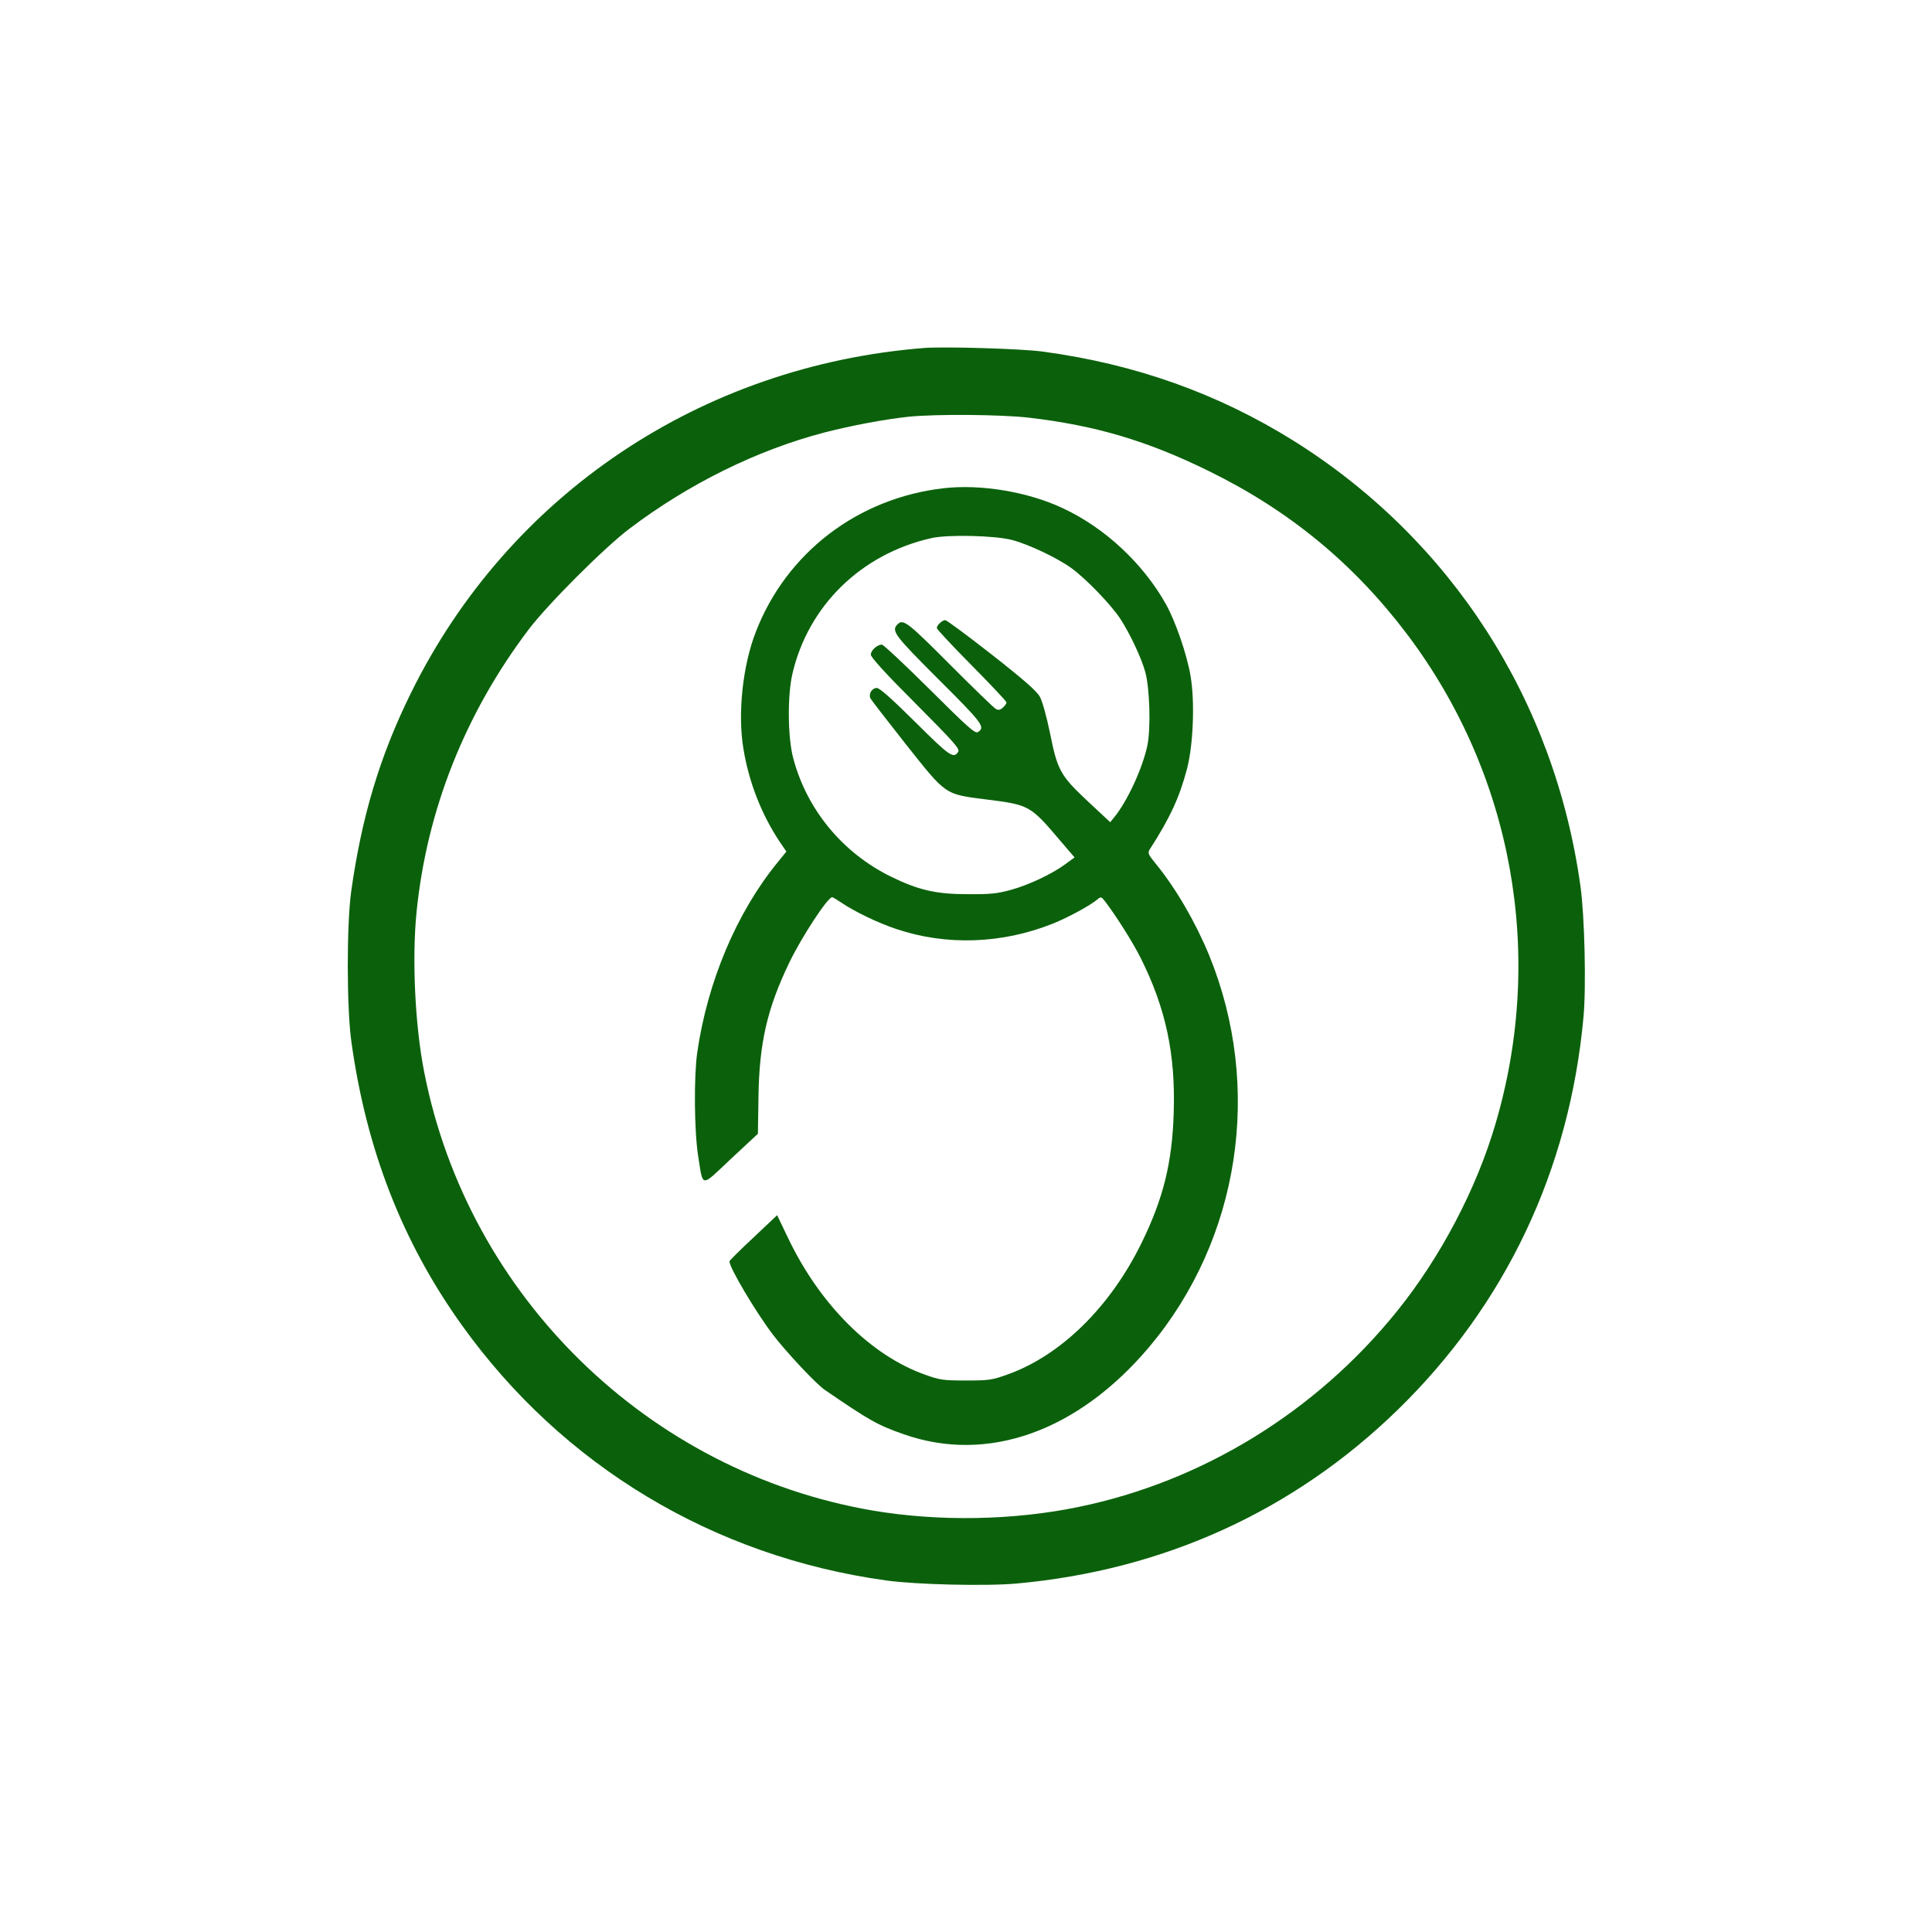 <?xml version="1.0" standalone="no"?>
<!DOCTYPE svg PUBLIC "-//W3C//DTD SVG 20010904//EN"
 "http://www.w3.org/TR/2001/REC-SVG-20010904/DTD/svg10.dtd">
<svg version="1.0" xmlns="http://www.w3.org/2000/svg"
 width="1025pt" height="1025pt" viewBox="0 0 1025 1025"
 preserveAspectRatio="xMidYMid meet">

<g transform="translate(0,1025) scale(0.1,-0.1)"
fill="#0b610b" stroke="none">
<path d="M4905 8404 c-1185 -93 -2206 -778 -2724 -1829 -165 -334 -262 -656
-318 -1056 -24 -177 -24 -614 1 -794 79 -572 270 -1064 586 -1505 534 -746
1334 -1228 2252 -1355 157 -22 534 -31 694 -16 779 71 1468 385 2018 920 574
559 913 1274 987 2085 15 160 6 537 -16 694 -137 988 -685 1839 -1521 2363
-402 251 -841 408 -1334 474 -110 15 -518 27 -625 19z m554 -370 c353 -41 629
-123 956 -284 426 -209 768 -491 1051 -866 560 -743 733 -1700 468 -2597 -101
-345 -292 -708 -522 -993 -429 -533 -1032 -904 -1690 -1039 -347 -72 -744 -78
-1092 -19 -1191 204 -2146 1137 -2379 2324 -49 246 -66 602 -41 851 54 541
258 1055 596 1501 101 133 399 431 532 532 314 238 676 417 1034 511 148 38
319 70 448 84 147 15 493 12 639 -5z"/>
<path d="M5008 7660 c-456 -52 -835 -341 -998 -762 -70 -180 -97 -433 -66
-620 29 -177 95 -346 190 -490 l38 -56 -48 -59 c-216 -265 -371 -632 -425
-1008 -18 -127 -16 -415 5 -548 27 -170 11 -169 174 -15 l143 133 3 195 c4
286 46 468 162 710 65 136 205 350 229 350 3 0 25 -13 49 -29 67 -46 195 -108
292 -140 265 -89 560 -79 830 29 78 31 202 98 237 129 17 14 20 14 38 -9 55
-71 147 -215 191 -303 133 -266 185 -510 175 -820 -8 -265 -55 -456 -171 -692
-167 -341 -430 -598 -713 -698 -81 -29 -98 -31 -218 -31 -120 0 -137 2 -218
31 -287 102 -558 372 -727 727 l-57 119 -126 -119 c-70 -65 -127 -122 -127
-126 0 -34 139 -268 230 -388 70 -92 230 -263 276 -294 235 -161 280 -187 418
-235 445 -157 925 14 1304 464 480 571 603 1376 317 2077 -72 175 -176 354
-282 484 -42 52 -45 58 -33 78 107 166 157 274 197 425 34 128 43 361 19 497
-19 112 -80 289 -130 378 -122 218 -327 408 -550 511 -184 86 -432 127 -628
105z m362 -275 c87 -23 238 -94 314 -149 75 -54 208 -191 259 -268 50 -76 113
-209 133 -283 24 -87 30 -301 11 -391 -26 -122 -107 -297 -178 -383 l-19 -23
-119 111 c-146 137 -161 164 -201 365 -18 86 -40 166 -53 189 -16 30 -83 89
-255 224 -129 101 -240 183 -247 183 -16 0 -45 -27 -45 -42 0 -6 83 -95 185
-198 102 -103 185 -191 185 -197 0 -5 -9 -18 -19 -27 -15 -13 -24 -15 -38 -7
-10 5 -119 111 -243 235 -223 224 -248 244 -278 214 -35 -35 -17 -58 218 -293
234 -233 249 -253 208 -279 -15 -9 -52 24 -256 227 -131 130 -245 237 -253
237 -25 0 -59 -30 -59 -53 0 -14 75 -97 237 -259 203 -204 236 -241 227 -256
-25 -39 -44 -26 -228 157 -123 122 -189 181 -204 181 -27 0 -46 -33 -33 -57 6
-10 90 -119 188 -243 216 -272 203 -263 430 -292 223 -28 230 -32 386 -216
l78 -91 -48 -35 c-71 -53 -197 -112 -293 -138 -70 -19 -109 -23 -225 -22 -171
0 -263 22 -410 94 -255 126 -443 353 -516 625 -30 110 -32 334 -5 450 84 362
365 636 737 720 87 20 339 14 429 -10z"/>
</g>
</svg>
